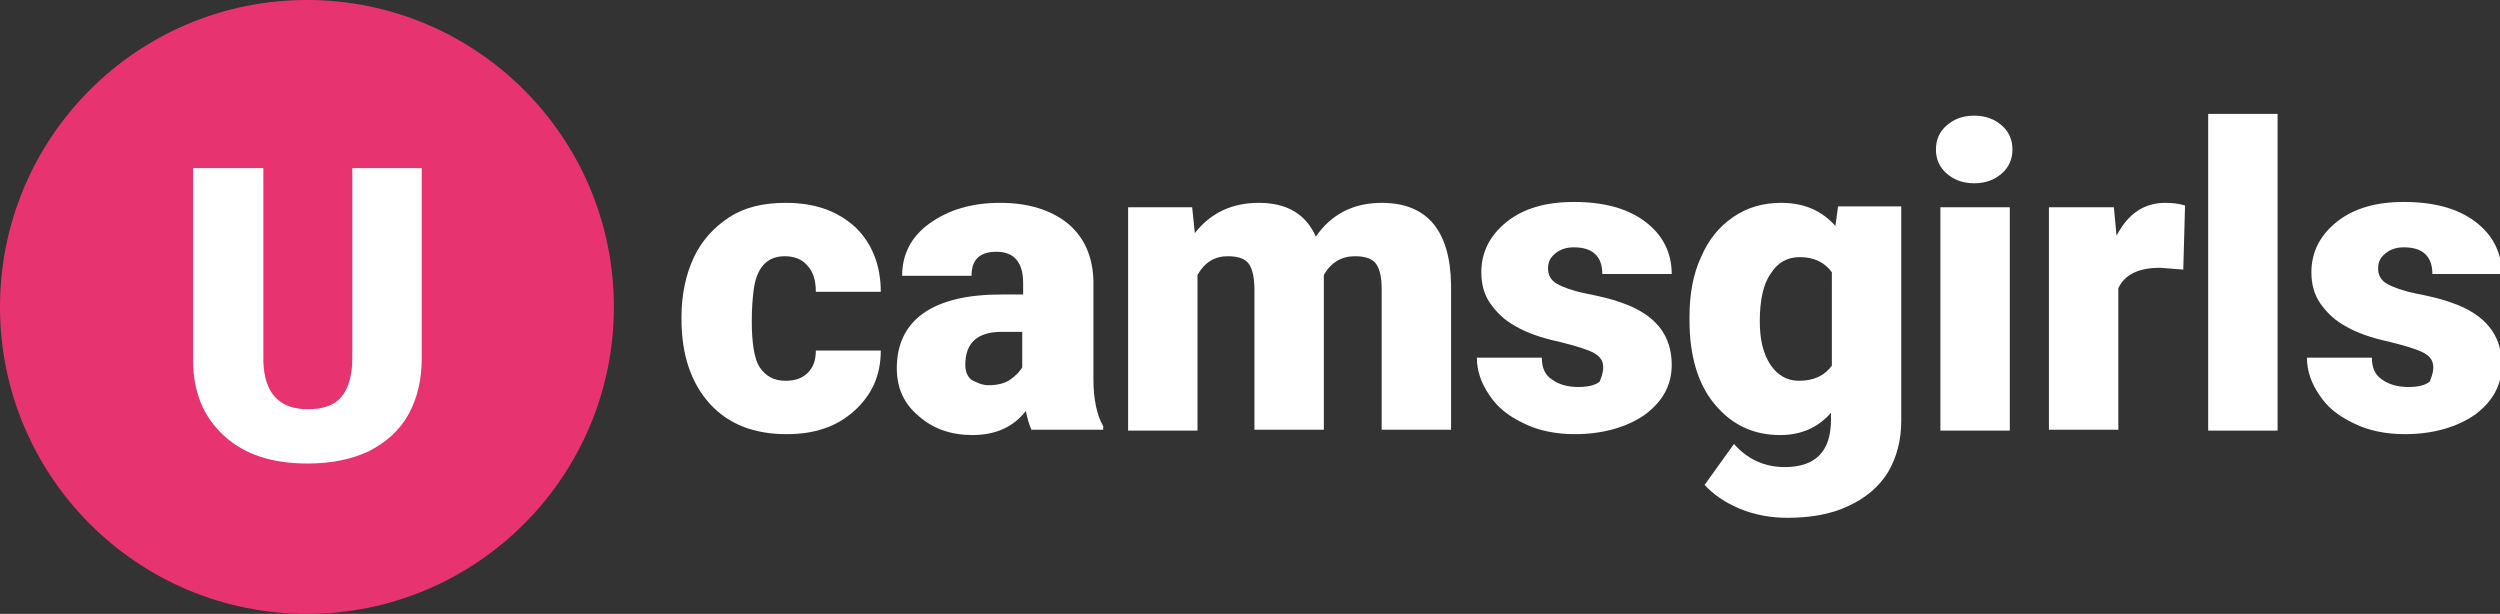 <!-- Generator: Adobe Illustrator 25.2.0, SVG Export Plug-In  -->
<svg version="1.1" xmlns="http://www.w3.org/2000/svg" xmlns:xlink="http://www.w3.org/1999/xlink" x="0px" y="0px" width="281px"
     height="69px" viewBox="0 0 281 69" style="overflow:visible;enable-background:new 0 0 281 69;" xml:space="preserve">
<rect x="0" y="0" width="281" height="69" fill="#333333" stroke="none"/>
<style type="text/css">
	.st0{fill:#FFFFFF;}
	.st1{fill:#E83371;}
</style>
    <defs>
</defs>
    <g>
	<path class="st0" d="M88.3,42.8c1.1,0,1.9-0.3,2.5-0.9c0.6-0.6,0.9-1.4,0.9-2.5h7.3c0,2.8-1,5-3,6.8s-4.5,2.6-7.6,2.6
		c-3.6,0-6.5-1.1-8.6-3.4c-2.1-2.3-3.2-5.5-3.2-9.5v-0.3c0-2.5,0.5-4.8,1.4-6.7c0.9-1.9,2.3-3.4,4-4.5s3.8-1.6,6.3-1.6
		c3.3,0,5.8,0.9,7.8,2.7c1.9,1.8,2.9,4.3,2.9,7.3h-7.3c0-1.3-0.3-2.3-1-3c-0.6-0.7-1.5-1-2.5-1c-2,0-3.2,1.3-3.5,3.9
		c-0.1,0.8-0.2,1.9-0.2,3.4c0,2.5,0.3,4.3,0.9,5.2C86.1,42.3,87,42.8,88.3,42.8z"/>
        <path class="st0" d="M116,48.4c-0.3-0.5-0.5-1.3-0.7-2.2c-1.4,1.8-3.4,2.7-6,2.7c-2.4,0-4.4-0.7-6-2.1c-1.7-1.4-2.5-3.2-2.5-5.4
		c0-2.7,1-4.8,3-6.2c2-1.4,4.9-2.1,8.8-2.1h2.4v-1.3c0-2.3-1-3.5-3-3.5c-1.9,0-2.8,0.9-2.8,2.7h-7.8c0-2.4,1-4.4,3.1-5.9
		c2.1-1.5,4.7-2.3,7.9-2.3c3.2,0,5.7,0.8,7.6,2.3c1.9,1.6,2.8,3.7,2.9,6.4v11.1c0,2.3,0.4,4.1,1.1,5.3v0.4H116z M111.1,43.3
		c1,0,1.8-0.2,2.4-0.6c0.6-0.4,1.1-0.9,1.4-1.4v-4h-2.3c-2.7,0-4.1,1.2-4.1,3.7c0,0.7,0.2,1.3,0.7,1.7
		C109.8,43,110.4,43.3,111.1,43.3z"/>
        <path class="st0" d="M134,23.3l0.3,2.9c1.8-2.3,4.2-3.4,7.2-3.4c3.2,0,5.3,1.3,6.4,3.8c1.7-2.5,4.2-3.8,7.4-3.8
		c5.1,0,7.7,3.1,7.8,9.2v16.3h-7.8V32.5c0-1.3-0.2-2.2-0.6-2.8c-0.4-0.6-1.2-0.9-2.4-0.9c-1.5,0-2.7,0.7-3.5,2.1l0,0.3v17.1h-7.8
		V32.6c0-1.3-0.2-2.3-0.6-2.9c-0.4-0.6-1.2-0.9-2.4-0.9c-1.5,0-2.6,0.7-3.4,2.1v17.5h-7.8V23.3H134z"/>
        <path class="st0" d="M180.2,41.3c0-0.7-0.3-1.2-1-1.6c-0.7-0.4-2-0.8-4-1.3c-1.9-0.4-3.6-1-4.8-1.7c-1.3-0.7-2.2-1.6-2.9-2.6
		c-0.7-1-1-2.2-1-3.5c0-2.3,1-4.2,2.9-5.7c1.9-1.5,4.4-2.2,7.5-2.2c3.3,0,6,0.7,8,2.2c2,1.5,3,3.5,3,5.9h-7.8c0-2-1.1-3-3.2-3
		c-0.8,0-1.5,0.2-2.1,0.7c-0.6,0.5-0.8,1-0.8,1.7c0,0.7,0.3,1.3,1,1.7c0.7,0.4,1.8,0.8,3.3,1.1c1.5,0.3,2.8,0.6,3.9,1
		c3.8,1.3,5.7,3.6,5.7,7c0,2.3-1,4.1-3,5.6c-2,1.4-4.7,2.2-7.9,2.2c-2.1,0-4.1-0.4-5.7-1.2c-1.7-0.8-3-1.8-3.9-3.2
		c-0.9-1.3-1.4-2.7-1.4-4.2h7.3c0,1.2,0.4,2,1.2,2.5c0.7,0.5,1.7,0.8,2.9,0.8c1.1,0,1.9-0.2,2.4-0.6C179.9,42.6,180.2,42,180.2,41.3
		z"/>
        <path class="st0" d="M189.9,35.6c0-2.5,0.4-4.8,1.3-6.7c0.8-1.9,2-3.4,3.6-4.5c1.6-1.1,3.4-1.6,5.4-1.6c2.6,0,4.6,0.9,6.1,2.6
		l0.3-2.2h7.1v24.1c0,2.2-0.5,4.1-1.5,5.8c-1,1.6-2.5,2.9-4.5,3.8c-1.9,0.9-4.2,1.3-6.8,1.3c-1.8,0-3.6-0.3-5.3-1
		c-1.7-0.7-3-1.6-4-2.7l3.3-4.6c1.5,1.7,3.4,2.6,5.7,2.6c3.5,0,5.2-1.8,5.2-5.3v-0.8c-1.5,1.7-3.4,2.5-5.7,2.5
		c-3.1,0-5.5-1.2-7.4-3.5s-2.8-5.5-2.8-9.4V35.6z M197.8,36.1c0,2.1,0.4,3.7,1.2,4.9c0.8,1.2,1.9,1.8,3.2,1.8c1.7,0,2.9-0.6,3.7-1.7
		V30.6c-0.8-1.1-2-1.7-3.6-1.7c-1.4,0-2.5,0.6-3.3,1.9C198.2,31.9,197.8,33.8,197.8,36.1z"/>
        <path class="st0" d="M217.6,16.8c0-1.1,0.4-2,1.2-2.7c0.8-0.7,1.8-1.1,3.1-1.1s2.3,0.4,3.1,1.1c0.8,0.7,1.2,1.6,1.2,2.7
		s-0.4,2-1.2,2.7c-0.8,0.7-1.8,1.1-3.1,1.1s-2.3-0.4-3.1-1.1C218,18.8,217.6,17.9,217.6,16.8z M225.9,48.4h-7.8V23.3h7.8V48.4z"/>
        <path class="st0" d="M245.4,30.3l-2.6-0.2c-2.5,0-4,0.8-4.7,2.3v15.9h-7.8V23.3h7.3l0.3,3.2c1.3-2.5,3.1-3.7,5.5-3.7
		c0.8,0,1.6,0.1,2.2,0.3L245.4,30.3z"/>
        <path class="st0" d="M256,48.4h-7.8V12.8h7.8V48.4z"/>
        <path class="st0" d="M273.5,41.3c0-0.7-0.3-1.2-1-1.6c-0.7-0.4-2-0.8-4-1.3c-1.9-0.4-3.6-1-4.8-1.7c-1.3-0.7-2.2-1.6-2.9-2.6
		c-0.7-1-1-2.2-1-3.5c0-2.3,1-4.2,2.9-5.7c1.9-1.5,4.4-2.2,7.5-2.2c3.3,0,6,0.7,8,2.2c2,1.5,3,3.5,3,5.9h-7.8c0-2-1.1-3-3.2-3
		c-0.8,0-1.5,0.2-2.1,0.7c-0.6,0.5-0.8,1-0.8,1.7c0,0.7,0.3,1.3,1,1.7c0.7,0.4,1.8,0.8,3.3,1.1s2.8,0.6,3.9,1c3.8,1.3,5.7,3.6,5.7,7
		c0,2.3-1,4.1-3,5.6c-2,1.4-4.7,2.2-7.9,2.2c-2.1,0-4.1-0.4-5.7-1.2c-1.7-0.8-3-1.8-3.9-3.2c-0.9-1.3-1.4-2.7-1.4-4.2h7.3
		c0,1.2,0.4,2,1.2,2.5c0.7,0.5,1.7,0.8,2.9,0.8c1.1,0,1.9-0.2,2.4-0.6C273.2,42.6,273.5,42,273.5,41.3z"/>
</g>
    <g>
	<circle class="st1" cx="34.5" cy="34.5" r="34.5"/>
        <g>
		<path class="st0" d="M47.4,18.9v21.4c0,2.4-0.5,4.5-1.5,6.3c-1,1.8-2.5,3.1-4.4,4.1c-1.9,0.9-4.2,1.4-6.9,1.4c-4,0-7.1-1-9.4-3.1
			c-2.3-2.1-3.5-4.9-3.5-8.5V18.9h7.9v21.7c0.1,3.6,1.8,5.4,5,5.4c1.6,0,2.9-0.4,3.7-1.3c0.8-0.9,1.3-2.4,1.3-4.4V18.9H47.4z"/>
	</g>
</g>
</svg>
